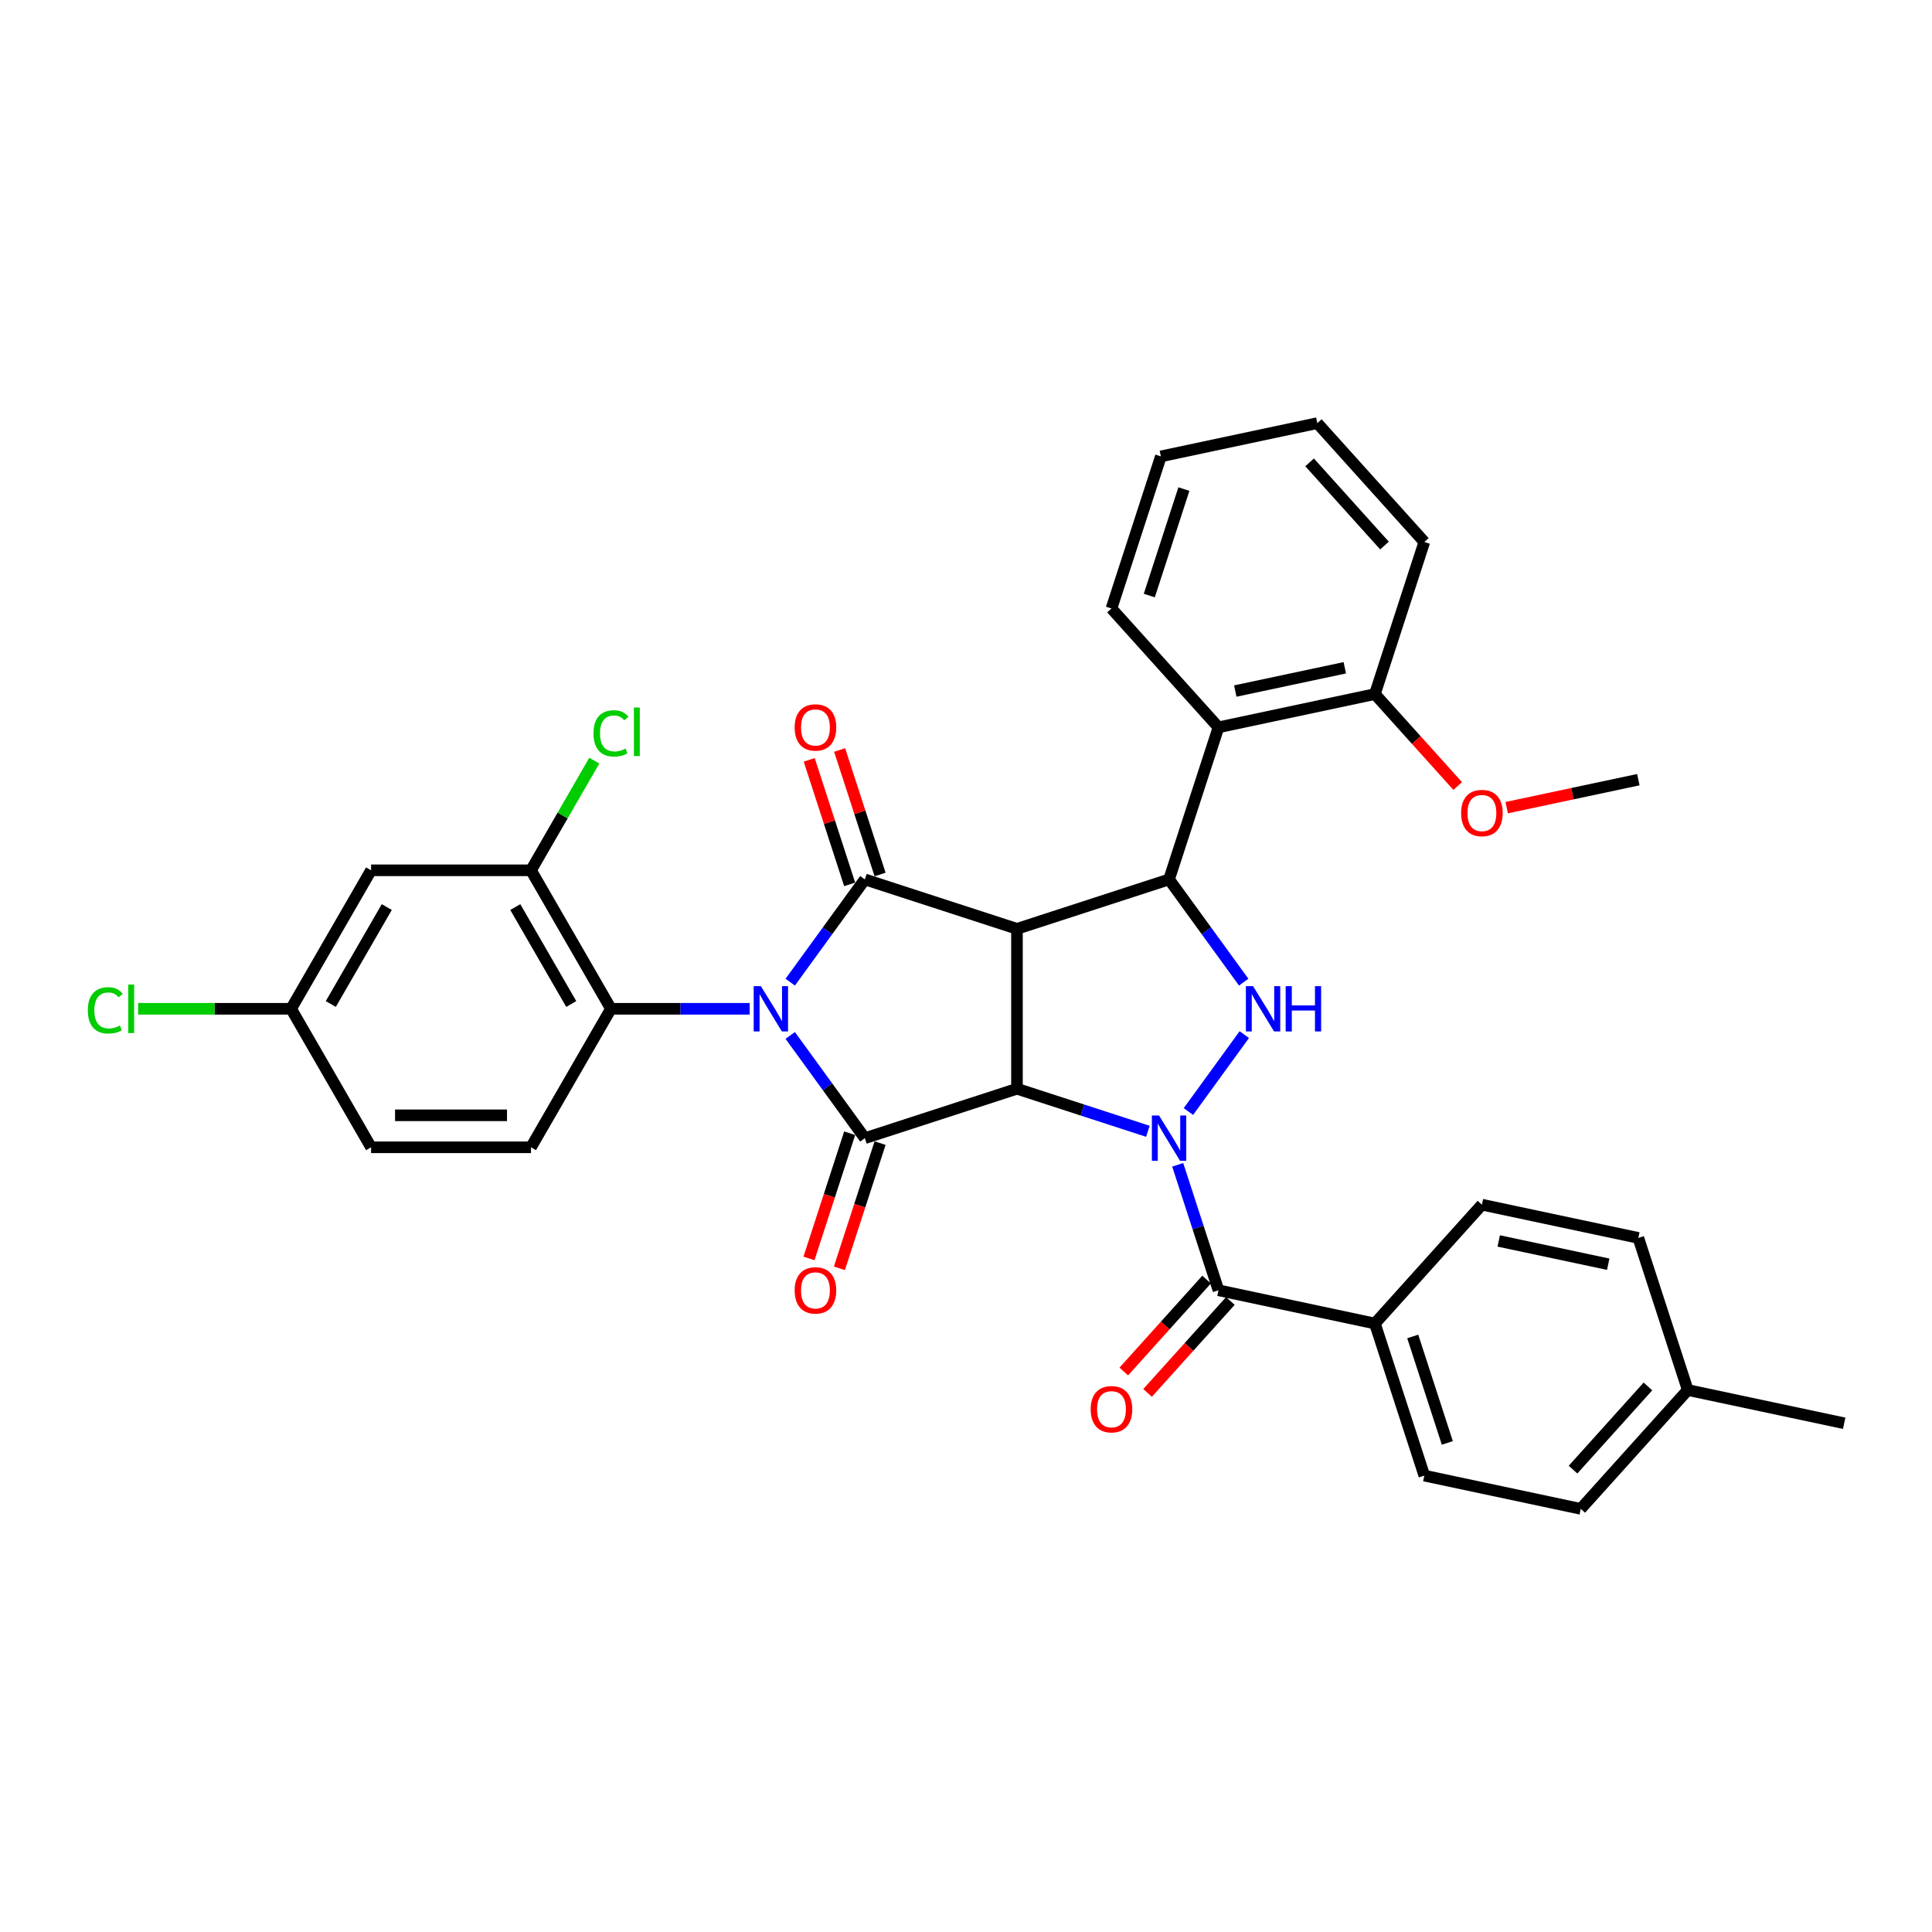 <?xml version='1.0' encoding='iso-8859-1'?>
<svg version='1.1' baseProfile='full'
              xmlns='http://www.w3.org/2000/svg'
                      xmlns:rdkit='http://www.rdkit.org/xml'
                      xmlns:xlink='http://www.w3.org/1999/xlink'
                  xml:space='preserve'
width='1000px' height='1000px' viewBox='0 0 1000 1000'>
<!-- END OF HEADER -->
<rect style='opacity:1.0;fill:#FFFFFF;stroke:none' width='1000' height='1000' x='0' y='0'> </rect>
<path class='bond-3' d='M 409.021,535.942 L 428.339,562.53' style='fill:none;fill-rule:evenodd;stroke:#0000FF;stroke-width:6px;stroke-linecap:butt;stroke-linejoin:miter;stroke-opacity:1' />
<path class='bond-3' d='M 428.339,562.53 L 447.656,589.118' style='fill:none;fill-rule:evenodd;stroke:#000000;stroke-width:6px;stroke-linecap:butt;stroke-linejoin:miter;stroke-opacity:1' />
<path class='bond-4' d='M 409.021,508.362 L 428.339,481.774' style='fill:none;fill-rule:evenodd;stroke:#0000FF;stroke-width:6px;stroke-linecap:butt;stroke-linejoin:miter;stroke-opacity:1' />
<path class='bond-4' d='M 428.339,481.774 L 447.656,455.186' style='fill:none;fill-rule:evenodd;stroke:#000000;stroke-width:6px;stroke-linecap:butt;stroke-linejoin:miter;stroke-opacity:1' />
<path class='bond-8' d='M 388.043,522.152 L 352.135,522.152' style='fill:none;fill-rule:evenodd;stroke:#0000FF;stroke-width:6px;stroke-linecap:butt;stroke-linejoin:miter;stroke-opacity:1' />
<path class='bond-8' d='M 352.135,522.152 L 316.227,522.152' style='fill:none;fill-rule:evenodd;stroke:#000000;stroke-width:6px;stroke-linecap:butt;stroke-linejoin:miter;stroke-opacity:1' />
<path class='bond-0' d='M 526.379,563.539 L 447.656,589.118' style='fill:none;fill-rule:evenodd;stroke:#000000;stroke-width:6px;stroke-linecap:butt;stroke-linejoin:miter;stroke-opacity:1' />
<path class='bond-1' d='M 526.379,563.539 L 560.261,574.548' style='fill:none;fill-rule:evenodd;stroke:#000000;stroke-width:6px;stroke-linecap:butt;stroke-linejoin:miter;stroke-opacity:1' />
<path class='bond-1' d='M 560.261,574.548 L 594.144,585.557' style='fill:none;fill-rule:evenodd;stroke:#0000FF;stroke-width:6px;stroke-linecap:butt;stroke-linejoin:miter;stroke-opacity:1' />
<path class='bond-34' d='M 526.379,563.539 L 526.379,480.765' style='fill:none;fill-rule:evenodd;stroke:#000000;stroke-width:6px;stroke-linecap:butt;stroke-linejoin:miter;stroke-opacity:1' />
<path class='bond-7' d='M 609.584,602.908 L 620.133,635.375' style='fill:none;fill-rule:evenodd;stroke:#0000FF;stroke-width:6px;stroke-linecap:butt;stroke-linejoin:miter;stroke-opacity:1' />
<path class='bond-7' d='M 620.133,635.375 L 630.682,667.842' style='fill:none;fill-rule:evenodd;stroke:#000000;stroke-width:6px;stroke-linecap:butt;stroke-linejoin:miter;stroke-opacity:1' />
<path class='bond-36' d='M 615.122,575.328 L 644.047,535.516' style='fill:none;fill-rule:evenodd;stroke:#0000FF;stroke-width:6px;stroke-linecap:butt;stroke-linejoin:miter;stroke-opacity:1' />
<path class='bond-2' d='M 526.379,480.765 L 447.656,455.186' style='fill:none;fill-rule:evenodd;stroke:#000000;stroke-width:6px;stroke-linecap:butt;stroke-linejoin:miter;stroke-opacity:1' />
<path class='bond-6' d='M 526.379,480.765 L 605.103,455.186' style='fill:none;fill-rule:evenodd;stroke:#000000;stroke-width:6px;stroke-linecap:butt;stroke-linejoin:miter;stroke-opacity:1' />
<path class='bond-12' d='M 439.784,586.56 L 429.256,618.961' style='fill:none;fill-rule:evenodd;stroke:#000000;stroke-width:6px;stroke-linecap:butt;stroke-linejoin:miter;stroke-opacity:1' />
<path class='bond-12' d='M 429.256,618.961 L 418.729,651.361' style='fill:none;fill-rule:evenodd;stroke:#FF0000;stroke-width:6px;stroke-linecap:butt;stroke-linejoin:miter;stroke-opacity:1' />
<path class='bond-12' d='M 455.528,591.676 L 445.001,624.076' style='fill:none;fill-rule:evenodd;stroke:#000000;stroke-width:6px;stroke-linecap:butt;stroke-linejoin:miter;stroke-opacity:1' />
<path class='bond-12' d='M 445.001,624.076 L 434.473,656.477' style='fill:none;fill-rule:evenodd;stroke:#FF0000;stroke-width:6px;stroke-linecap:butt;stroke-linejoin:miter;stroke-opacity:1' />
<path class='bond-11' d='M 455.528,452.628 L 445.06,420.41' style='fill:none;fill-rule:evenodd;stroke:#000000;stroke-width:6px;stroke-linecap:butt;stroke-linejoin:miter;stroke-opacity:1' />
<path class='bond-11' d='M 445.06,420.41 L 434.592,388.191' style='fill:none;fill-rule:evenodd;stroke:#FF0000;stroke-width:6px;stroke-linecap:butt;stroke-linejoin:miter;stroke-opacity:1' />
<path class='bond-11' d='M 439.784,457.744 L 429.315,425.525' style='fill:none;fill-rule:evenodd;stroke:#000000;stroke-width:6px;stroke-linecap:butt;stroke-linejoin:miter;stroke-opacity:1' />
<path class='bond-11' d='M 429.315,425.525 L 418.847,393.307' style='fill:none;fill-rule:evenodd;stroke:#FF0000;stroke-width:6px;stroke-linecap:butt;stroke-linejoin:miter;stroke-opacity:1' />
<path class='bond-5' d='M 643.737,508.362 L 624.42,481.774' style='fill:none;fill-rule:evenodd;stroke:#0000FF;stroke-width:6px;stroke-linecap:butt;stroke-linejoin:miter;stroke-opacity:1' />
<path class='bond-5' d='M 624.42,481.774 L 605.103,455.186' style='fill:none;fill-rule:evenodd;stroke:#000000;stroke-width:6px;stroke-linecap:butt;stroke-linejoin:miter;stroke-opacity:1' />
<path class='bond-9' d='M 605.103,455.186 L 630.682,376.462' style='fill:none;fill-rule:evenodd;stroke:#000000;stroke-width:6px;stroke-linecap:butt;stroke-linejoin:miter;stroke-opacity:1' />
<path class='bond-13' d='M 630.682,667.842 L 711.648,685.051' style='fill:none;fill-rule:evenodd;stroke:#000000;stroke-width:6px;stroke-linecap:butt;stroke-linejoin:miter;stroke-opacity:1' />
<path class='bond-16' d='M 624.53,662.303 L 603.105,686.098' style='fill:none;fill-rule:evenodd;stroke:#000000;stroke-width:6px;stroke-linecap:butt;stroke-linejoin:miter;stroke-opacity:1' />
<path class='bond-16' d='M 603.105,686.098 L 581.679,709.894' style='fill:none;fill-rule:evenodd;stroke:#FF0000;stroke-width:6px;stroke-linecap:butt;stroke-linejoin:miter;stroke-opacity:1' />
<path class='bond-16' d='M 636.833,673.38 L 615.408,697.176' style='fill:none;fill-rule:evenodd;stroke:#000000;stroke-width:6px;stroke-linecap:butt;stroke-linejoin:miter;stroke-opacity:1' />
<path class='bond-16' d='M 615.408,697.176 L 593.982,720.971' style='fill:none;fill-rule:evenodd;stroke:#FF0000;stroke-width:6px;stroke-linecap:butt;stroke-linejoin:miter;stroke-opacity:1' />
<path class='bond-10' d='M 316.227,522.152 L 274.84,450.467' style='fill:none;fill-rule:evenodd;stroke:#000000;stroke-width:6px;stroke-linecap:butt;stroke-linejoin:miter;stroke-opacity:1' />
<path class='bond-10' d='M 295.682,519.677 L 266.711,469.497' style='fill:none;fill-rule:evenodd;stroke:#000000;stroke-width:6px;stroke-linecap:butt;stroke-linejoin:miter;stroke-opacity:1' />
<path class='bond-15' d='M 316.227,522.152 L 274.84,593.837' style='fill:none;fill-rule:evenodd;stroke:#000000;stroke-width:6px;stroke-linecap:butt;stroke-linejoin:miter;stroke-opacity:1' />
<path class='bond-17' d='M 630.682,376.462 L 711.648,359.252' style='fill:none;fill-rule:evenodd;stroke:#000000;stroke-width:6px;stroke-linecap:butt;stroke-linejoin:miter;stroke-opacity:1' />
<path class='bond-17' d='M 639.385,357.688 L 696.061,345.641' style='fill:none;fill-rule:evenodd;stroke:#000000;stroke-width:6px;stroke-linecap:butt;stroke-linejoin:miter;stroke-opacity:1' />
<path class='bond-28' d='M 630.682,376.462 L 575.295,314.949' style='fill:none;fill-rule:evenodd;stroke:#000000;stroke-width:6px;stroke-linecap:butt;stroke-linejoin:miter;stroke-opacity:1' />
<path class='bond-14' d='M 274.84,450.467 L 192.065,450.467' style='fill:none;fill-rule:evenodd;stroke:#000000;stroke-width:6px;stroke-linecap:butt;stroke-linejoin:miter;stroke-opacity:1' />
<path class='bond-21' d='M 274.84,450.467 L 291.223,422.091' style='fill:none;fill-rule:evenodd;stroke:#000000;stroke-width:6px;stroke-linecap:butt;stroke-linejoin:miter;stroke-opacity:1' />
<path class='bond-21' d='M 291.223,422.091 L 307.606,393.714' style='fill:none;fill-rule:evenodd;stroke:#00CC00;stroke-width:6px;stroke-linecap:butt;stroke-linejoin:miter;stroke-opacity:1' />
<path class='bond-18' d='M 711.648,685.051 L 737.226,763.775' style='fill:none;fill-rule:evenodd;stroke:#000000;stroke-width:6px;stroke-linecap:butt;stroke-linejoin:miter;stroke-opacity:1' />
<path class='bond-18' d='M 731.229,691.744 L 749.134,746.851' style='fill:none;fill-rule:evenodd;stroke:#000000;stroke-width:6px;stroke-linecap:butt;stroke-linejoin:miter;stroke-opacity:1' />
<path class='bond-19' d='M 711.648,685.051 L 767.035,623.538' style='fill:none;fill-rule:evenodd;stroke:#000000;stroke-width:6px;stroke-linecap:butt;stroke-linejoin:miter;stroke-opacity:1' />
<path class='bond-35' d='M 192.065,450.467 L 150.678,522.152' style='fill:none;fill-rule:evenodd;stroke:#000000;stroke-width:6px;stroke-linecap:butt;stroke-linejoin:miter;stroke-opacity:1' />
<path class='bond-35' d='M 200.194,469.497 L 171.223,519.677' style='fill:none;fill-rule:evenodd;stroke:#000000;stroke-width:6px;stroke-linecap:butt;stroke-linejoin:miter;stroke-opacity:1' />
<path class='bond-22' d='M 274.84,593.837 L 192.065,593.837' style='fill:none;fill-rule:evenodd;stroke:#000000;stroke-width:6px;stroke-linecap:butt;stroke-linejoin:miter;stroke-opacity:1' />
<path class='bond-22' d='M 262.424,577.282 L 204.481,577.282' style='fill:none;fill-rule:evenodd;stroke:#000000;stroke-width:6px;stroke-linecap:butt;stroke-linejoin:miter;stroke-opacity:1' />
<path class='bond-27' d='M 711.648,359.252 L 733.073,383.048' style='fill:none;fill-rule:evenodd;stroke:#000000;stroke-width:6px;stroke-linecap:butt;stroke-linejoin:miter;stroke-opacity:1' />
<path class='bond-27' d='M 733.073,383.048 L 754.499,406.843' style='fill:none;fill-rule:evenodd;stroke:#FF0000;stroke-width:6px;stroke-linecap:butt;stroke-linejoin:miter;stroke-opacity:1' />
<path class='bond-29' d='M 711.648,359.252 L 737.226,280.529' style='fill:none;fill-rule:evenodd;stroke:#000000;stroke-width:6px;stroke-linecap:butt;stroke-linejoin:miter;stroke-opacity:1' />
<path class='bond-23' d='M 737.226,763.775 L 818.192,780.985' style='fill:none;fill-rule:evenodd;stroke:#000000;stroke-width:6px;stroke-linecap:butt;stroke-linejoin:miter;stroke-opacity:1' />
<path class='bond-24' d='M 767.035,623.538 L 848.001,640.748' style='fill:none;fill-rule:evenodd;stroke:#000000;stroke-width:6px;stroke-linecap:butt;stroke-linejoin:miter;stroke-opacity:1' />
<path class='bond-24' d='M 775.738,642.312 L 832.414,654.359' style='fill:none;fill-rule:evenodd;stroke:#000000;stroke-width:6px;stroke-linecap:butt;stroke-linejoin:miter;stroke-opacity:1' />
<path class='bond-20' d='M 150.678,522.152 L 192.065,593.837' style='fill:none;fill-rule:evenodd;stroke:#000000;stroke-width:6px;stroke-linecap:butt;stroke-linejoin:miter;stroke-opacity:1' />
<path class='bond-25' d='M 150.678,522.152 L 111.087,522.152' style='fill:none;fill-rule:evenodd;stroke:#000000;stroke-width:6px;stroke-linecap:butt;stroke-linejoin:miter;stroke-opacity:1' />
<path class='bond-25' d='M 111.087,522.152 L 71.496,522.152' style='fill:none;fill-rule:evenodd;stroke:#00CC00;stroke-width:6px;stroke-linecap:butt;stroke-linejoin:miter;stroke-opacity:1' />
<path class='bond-38' d='M 818.192,780.985 L 873.58,719.471' style='fill:none;fill-rule:evenodd;stroke:#000000;stroke-width:6px;stroke-linecap:butt;stroke-linejoin:miter;stroke-opacity:1' />
<path class='bond-38' d='M 814.198,760.68 L 852.969,717.621' style='fill:none;fill-rule:evenodd;stroke:#000000;stroke-width:6px;stroke-linecap:butt;stroke-linejoin:miter;stroke-opacity:1' />
<path class='bond-26' d='M 848.001,640.748 L 873.58,719.471' style='fill:none;fill-rule:evenodd;stroke:#000000;stroke-width:6px;stroke-linecap:butt;stroke-linejoin:miter;stroke-opacity:1' />
<path class='bond-30' d='M 873.58,719.471 L 954.545,736.681' style='fill:none;fill-rule:evenodd;stroke:#000000;stroke-width:6px;stroke-linecap:butt;stroke-linejoin:miter;stroke-opacity:1' />
<path class='bond-31' d='M 779.865,418.039 L 813.933,410.798' style='fill:none;fill-rule:evenodd;stroke:#FF0000;stroke-width:6px;stroke-linecap:butt;stroke-linejoin:miter;stroke-opacity:1' />
<path class='bond-31' d='M 813.933,410.798 L 848.001,403.556' style='fill:none;fill-rule:evenodd;stroke:#000000;stroke-width:6px;stroke-linecap:butt;stroke-linejoin:miter;stroke-opacity:1' />
<path class='bond-32' d='M 575.295,314.949 L 600.873,236.225' style='fill:none;fill-rule:evenodd;stroke:#000000;stroke-width:6px;stroke-linecap:butt;stroke-linejoin:miter;stroke-opacity:1' />
<path class='bond-32' d='M 594.876,308.256 L 612.781,253.149' style='fill:none;fill-rule:evenodd;stroke:#000000;stroke-width:6px;stroke-linecap:butt;stroke-linejoin:miter;stroke-opacity:1' />
<path class='bond-37' d='M 737.226,280.529 L 681.839,219.015' style='fill:none;fill-rule:evenodd;stroke:#000000;stroke-width:6px;stroke-linecap:butt;stroke-linejoin:miter;stroke-opacity:1' />
<path class='bond-37' d='M 716.616,282.379 L 677.845,239.32' style='fill:none;fill-rule:evenodd;stroke:#000000;stroke-width:6px;stroke-linecap:butt;stroke-linejoin:miter;stroke-opacity:1' />
<path class='bond-33' d='M 600.873,236.225 L 681.839,219.015' style='fill:none;fill-rule:evenodd;stroke:#000000;stroke-width:6px;stroke-linecap:butt;stroke-linejoin:miter;stroke-opacity:1' />
<path  class='atom-0' d='M 393.82 510.431
L 401.502 522.847
Q 402.263 524.072, 403.489 526.291
Q 404.714 528.509, 404.78 528.641
L 404.78 510.431
L 407.892 510.431
L 407.892 533.873
L 404.68 533.873
L 396.436 520.298
Q 395.476 518.708, 394.45 516.887
Q 393.456 515.066, 393.158 514.504
L 393.158 533.873
L 390.112 533.873
L 390.112 510.431
L 393.82 510.431
' fill='#0000FF'/>
<path  class='atom-2' d='M 599.921 577.397
L 607.603 589.813
Q 608.364 591.038, 609.589 593.257
Q 610.814 595.475, 610.881 595.608
L 610.881 577.397
L 613.993 577.397
L 613.993 600.839
L 610.781 600.839
L 602.537 587.264
Q 601.577 585.675, 600.55 583.854
Q 599.557 582.033, 599.259 581.47
L 599.259 600.839
L 596.213 600.839
L 596.213 577.397
L 599.921 577.397
' fill='#0000FF'/>
<path  class='atom-6' d='M 648.575 510.431
L 656.256 522.847
Q 657.018 524.072, 658.243 526.291
Q 659.468 528.509, 659.534 528.641
L 659.534 510.431
L 662.647 510.431
L 662.647 533.873
L 659.435 533.873
L 651.191 520.298
Q 650.23 518.708, 649.204 516.887
Q 648.211 515.066, 647.913 514.504
L 647.913 533.873
L 644.867 533.873
L 644.867 510.431
L 648.575 510.431
' fill='#0000FF'/>
<path  class='atom-6' d='M 665.461 510.431
L 668.64 510.431
L 668.64 520.397
L 680.625 520.397
L 680.625 510.431
L 683.804 510.431
L 683.804 533.873
L 680.625 533.873
L 680.625 523.046
L 668.64 523.046
L 668.64 533.873
L 665.461 533.873
L 665.461 510.431
' fill='#0000FF'/>
<path  class='atom-12' d='M 411.316 376.528
Q 411.316 370.9, 414.098 367.754
Q 416.879 364.609, 422.077 364.609
Q 427.275 364.609, 430.057 367.754
Q 432.838 370.9, 432.838 376.528
Q 432.838 382.223, 430.023 385.468
Q 427.209 388.68, 422.077 388.68
Q 416.912 388.68, 414.098 385.468
Q 411.316 382.256, 411.316 376.528
M 422.077 386.031
Q 425.653 386.031, 427.573 383.647
Q 429.527 381.23, 429.527 376.528
Q 429.527 371.926, 427.573 369.608
Q 425.653 367.258, 422.077 367.258
Q 418.501 367.258, 416.548 369.575
Q 414.627 371.893, 414.627 376.528
Q 414.627 381.263, 416.548 383.647
Q 418.501 386.031, 422.077 386.031
' fill='#FF0000'/>
<path  class='atom-13' d='M 411.316 667.908
Q 411.316 662.279, 414.098 659.134
Q 416.879 655.988, 422.077 655.988
Q 427.275 655.988, 430.057 659.134
Q 432.838 662.279, 432.838 667.908
Q 432.838 673.603, 430.023 676.847
Q 427.209 680.059, 422.077 680.059
Q 416.912 680.059, 414.098 676.847
Q 411.316 673.636, 411.316 667.908
M 422.077 677.41
Q 425.653 677.41, 427.573 675.026
Q 429.527 672.609, 429.527 667.908
Q 429.527 663.306, 427.573 660.988
Q 425.653 658.637, 422.077 658.637
Q 418.501 658.637, 416.548 660.955
Q 414.627 663.272, 414.627 667.908
Q 414.627 672.643, 416.548 675.026
Q 418.501 677.41, 422.077 677.41
' fill='#FF0000'/>
<path  class='atom-17' d='M 564.534 729.421
Q 564.534 723.793, 567.315 720.647
Q 570.096 717.502, 575.295 717.502
Q 580.493 717.502, 583.274 720.647
Q 586.055 723.793, 586.055 729.421
Q 586.055 735.116, 583.241 738.361
Q 580.427 741.573, 575.295 741.573
Q 570.129 741.573, 567.315 738.361
Q 564.534 735.149, 564.534 729.421
M 575.295 738.924
Q 578.87 738.924, 580.791 736.54
Q 582.744 734.123, 582.744 729.421
Q 582.744 724.819, 580.791 722.501
Q 578.87 720.151, 575.295 720.151
Q 571.719 720.151, 569.765 722.468
Q 567.845 724.786, 567.845 729.421
Q 567.845 734.156, 569.765 736.54
Q 571.719 738.924, 575.295 738.924
' fill='#FF0000'/>
<path  class='atom-22' d='M 307.188 379.593
Q 307.188 373.766, 309.903 370.72
Q 312.651 367.64, 317.85 367.64
Q 322.684 367.64, 325.266 371.051
L 323.081 372.839
Q 321.194 370.355, 317.85 370.355
Q 314.307 370.355, 312.42 372.739
Q 310.566 375.09, 310.566 379.593
Q 310.566 384.228, 312.486 386.612
Q 314.439 388.996, 318.214 388.996
Q 320.797 388.996, 323.81 387.44
L 324.737 389.923
Q 323.512 390.718, 321.657 391.181
Q 319.803 391.645, 317.75 391.645
Q 312.651 391.645, 309.903 388.533
Q 307.188 385.42, 307.188 379.593
' fill='#00CC00'/>
<path  class='atom-22' d='M 328.114 366.217
L 331.16 366.217
L 331.16 391.347
L 328.114 391.347
L 328.114 366.217
' fill='#00CC00'/>
<path  class='atom-26' d='M 45.455 522.963
Q 45.455 517.136, 48.17 514.09
Q 50.918 511.01, 56.116 511.01
Q 60.95 511.01, 63.533 514.421
L 61.347 516.209
Q 59.46 513.725, 56.116 513.725
Q 52.573 513.725, 50.686 516.109
Q 48.832 518.46, 48.832 522.963
Q 48.832 527.598, 50.752 529.982
Q 52.706 532.366, 56.48 532.366
Q 59.063 532.366, 62.076 530.81
L 63.003 533.293
Q 61.778 534.088, 59.924 534.552
Q 58.069 535.015, 56.017 535.015
Q 50.918 535.015, 48.17 531.903
Q 45.455 528.79, 45.455 522.963
' fill='#00CC00'/>
<path  class='atom-26' d='M 66.38 509.587
L 69.426 509.587
L 69.426 534.717
L 66.38 534.717
L 66.38 509.587
' fill='#00CC00'/>
<path  class='atom-28' d='M 756.274 420.832
Q 756.274 415.204, 759.055 412.058
Q 761.837 408.913, 767.035 408.913
Q 772.233 408.913, 775.014 412.058
Q 777.795 415.204, 777.795 420.832
Q 777.795 426.527, 774.981 429.772
Q 772.167 432.984, 767.035 432.984
Q 761.87 432.984, 759.055 429.772
Q 756.274 426.56, 756.274 420.832
M 767.035 430.335
Q 770.611 430.335, 772.531 427.951
Q 774.484 425.534, 774.484 420.832
Q 774.484 416.23, 772.531 413.912
Q 770.611 411.561, 767.035 411.561
Q 763.459 411.561, 761.505 413.879
Q 759.585 416.197, 759.585 420.832
Q 759.585 425.567, 761.505 427.951
Q 763.459 430.335, 767.035 430.335
' fill='#FF0000'/>
</svg>
